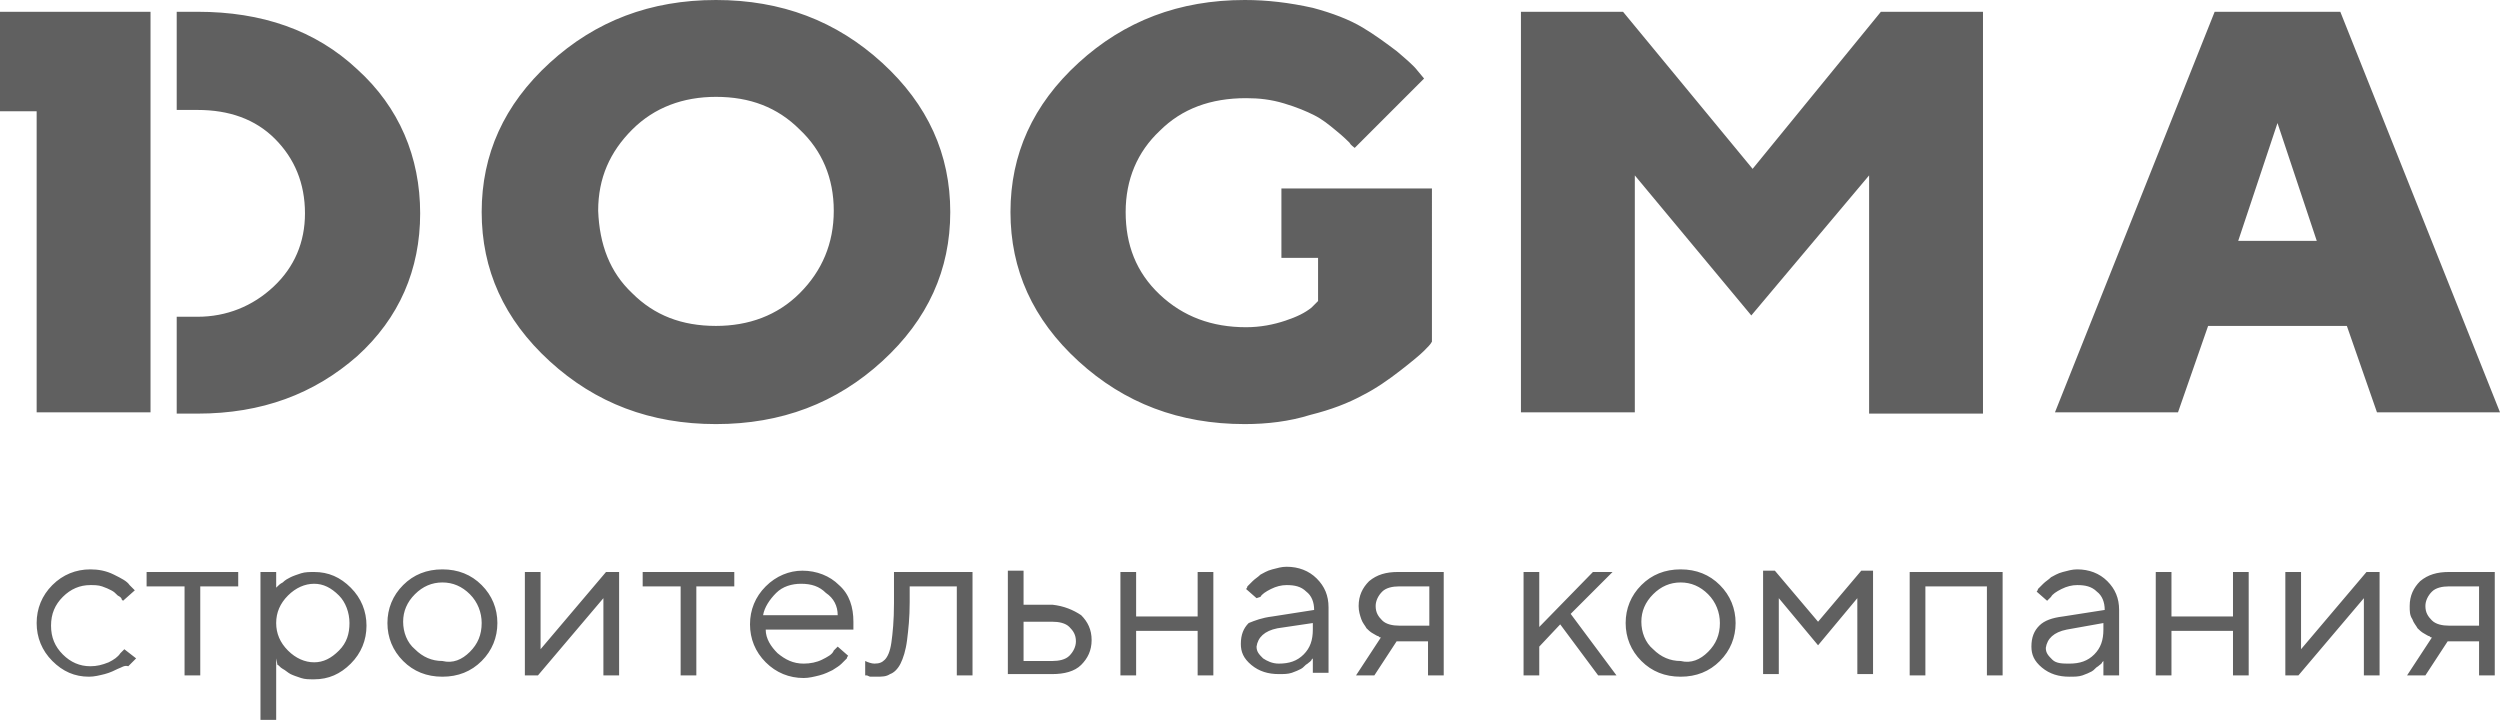 <?xml version="1.0" encoding="UTF-8"?> <!-- Generator: Adobe Illustrator 26.0.0, SVG Export Plug-In . SVG Version: 6.00 Build 0) --> <svg xmlns="http://www.w3.org/2000/svg" xmlns:xlink="http://www.w3.org/1999/xlink" id="Слой_1" x="0px" y="0px" viewBox="0 0 191 55" style="enable-background:new 0 0 191 55;" xml:space="preserve"> <style type="text/css"> .st0{fill:#606060;} </style> <path class="st0" d="M0,0.9v7.6h2.8v23h8.7V0.9H0z M48.3,22.4c1.7,1.7,3.8,2.5,6.4,2.5c2.5,0,4.7-0.8,6.4-2.5 c1.7-1.7,2.6-3.8,2.6-6.3c0-2.5-0.9-4.6-2.6-6.2c-1.7-1.7-3.8-2.5-6.4-2.5c-2.5,0-4.7,0.8-6.4,2.5c-1.7,1.7-2.6,3.7-2.6,6.2 C45.8,18.7,46.6,20.8,48.3,22.4z M67.4,27.6c-3.5,3.2-7.7,4.8-12.7,4.8c-5,0-9.2-1.6-12.7-4.8c-3.5-3.2-5.2-7-5.2-11.4 c0-4.4,1.7-8.2,5.2-11.4C45.5,1.6,49.7,0,54.7,0c5,0,9.2,1.6,12.7,4.8c3.5,3.2,5.2,7,5.2,11.4C72.6,20.6,70.9,24.4,67.4,27.6z M97.9,19.7h2.8V23c0,0-0.1,0.1-0.5,0.5c-0.5,0.4-1.1,0.7-2,1s-1.9,0.5-3,0.5c-2.6,0-4.8-0.8-6.6-2.5c-1.8-1.7-2.6-3.8-2.6-6.3 c0-2.5,0.9-4.6,2.6-6.2c1.7-1.7,3.9-2.5,6.6-2.5c1,0,1.9,0.1,2.9,0.4c1,0.3,1.7,0.6,2.3,0.9c0.6,0.3,1.1,0.7,1.7,1.2 c0.5,0.4,0.9,0.8,1,0.9c0.1,0.2,0.3,0.3,0.4,0.4l5.3-5.3l-0.5-0.6c-0.3-0.4-0.9-0.9-1.6-1.5c-0.8-0.6-1.6-1.2-2.6-1.8 c-1-0.6-2.3-1.1-3.8-1.5C98.5,0.2,96.8,0,95.1,0c-5,0-9.2,1.6-12.7,4.8c-3.5,3.2-5.2,7-5.2,11.4s1.7,8.2,5.2,11.4 c3.5,3.2,7.7,4.8,12.7,4.8c1.7,0,3.4-0.2,5-0.7c1.6-0.4,2.9-0.9,4-1.5c1-0.5,2-1.2,2.9-1.9c0.9-0.7,1.5-1.2,1.8-1.5 c0.3-0.3,0.5-0.5,0.6-0.7V14.4H97.9L97.9,19.7L97.9,19.7z M133.9,12.9l-9.9-12h-7.8v30.6h8.7V13.4l8.9,10.7l9-10.7v18.2h8.7V0.9 h-7.8L133.9,12.9z M174,9.4l3,9h-6L174,9.4z M169.2,0.9L157,31.5h9.4l2.3-6.6h10.6l2.3,6.6h9.4L178.8,0.9H169.2L169.2,0.9z M27.3,5.3C24.1,2.3,20,0.9,15.1,0.9h-1.6v7.5h1.6c2.4,0,4.4,0.7,5.9,2.2c1.5,1.5,2.3,3.4,2.3,5.7c0,2.2-0.8,4.1-2.4,5.6 c-1.6,1.5-3.6,2.3-5.8,2.3h-1.6v7.4h1.6c4.9,0,8.9-1.5,12.2-4.4c3.2-2.9,4.8-6.6,4.8-10.9S30.5,8.2,27.3,5.3L27.3,5.3z"></path> <path class="st0" d="M4,50.5c-0.8-0.8-1.2-1.8-1.2-2.9c0-1.1,0.4-2.1,1.2-2.9c0.8-0.8,1.8-1.2,2.9-1.2c0.6,0,1.2,0.1,1.8,0.4 c0.6,0.3,1,0.5,1.2,0.8l0.4,0.4l-0.9,0.8c0,0-0.1-0.1-0.1-0.1c0-0.1-0.1-0.2-0.3-0.3c-0.2-0.2-0.3-0.3-0.5-0.4 c-0.2-0.1-0.4-0.2-0.7-0.3c-0.3-0.1-0.6-0.1-0.9-0.1c-0.8,0-1.5,0.3-2.1,0.9c-0.6,0.6-0.9,1.3-0.9,2.2c0,0.9,0.3,1.6,0.9,2.2 c0.6,0.6,1.3,0.9,2.1,0.9c0.5,0,0.9-0.1,1.4-0.3c0.4-0.2,0.7-0.4,0.9-0.7l0.3-0.3l0.9,0.7c0,0-0.1,0.1-0.2,0.2 c-0.1,0.1-0.2,0.2-0.4,0.4C9.5,50.8,9.3,51,9,51.1c-0.2,0.1-0.6,0.3-1,0.4c-0.4,0.1-0.8,0.2-1.2,0.2C5.7,51.7,4.8,51.3,4,50.5 L4,50.5z M11.2,44.8v-1.1h7v1.1h-2.9v6.8h-1.2v-6.8H11.2z M22,45.5c-0.6,0.6-0.9,1.3-0.9,2.1s0.3,1.5,0.9,2.1c0.6,0.6,1.3,0.9,2,0.9 c0.7,0,1.3-0.3,1.9-0.9c0.6-0.6,0.8-1.3,0.8-2.1c0-0.8-0.3-1.6-0.8-2.1c-0.6-0.6-1.2-0.9-1.9-0.9C23.3,44.6,22.6,44.9,22,45.5 L22,45.5z M21.1,50.3V55h-1.2V43.7h1.2v1.2c0,0,0.1-0.1,0.1-0.1c0.1-0.1,0.2-0.2,0.4-0.3c0.2-0.2,0.4-0.3,0.6-0.4 c0.2-0.1,0.5-0.2,0.8-0.3c0.3-0.1,0.7-0.1,1-0.1c1.1,0,2,0.4,2.8,1.2c0.8,0.8,1.2,1.8,1.2,2.9c0,1.1-0.4,2.1-1.2,2.9 c-0.8,0.8-1.7,1.2-2.8,1.2c-0.4,0-0.7,0-1-0.1c-0.3-0.1-0.6-0.2-0.8-0.3c-0.2-0.1-0.4-0.3-0.6-0.4c-0.2-0.1-0.3-0.3-0.4-0.3 L21.1,50.3L21.1,50.3z M35.9,49.8c0.6-0.6,0.9-1.3,0.9-2.2c0-0.8-0.3-1.6-0.9-2.2c-0.6-0.6-1.3-0.9-2.1-0.9c-0.8,0-1.5,0.3-2.1,0.9 c-0.6,0.6-0.9,1.3-0.9,2.1c0,0.8,0.3,1.6,0.9,2.1c0.6,0.6,1.3,0.9,2.1,0.9C34.6,50.7,35.3,50.4,35.9,49.8L35.9,49.8z M30.8,50.5 c-0.8-0.8-1.2-1.8-1.2-2.9c0-1.1,0.4-2.1,1.2-2.9c0.8-0.8,1.8-1.2,3-1.2c1.2,0,2.2,0.4,3,1.2c0.8,0.8,1.2,1.8,1.2,2.9 c0,1.1-0.4,2.1-1.2,2.9c-0.8,0.8-1.8,1.2-3,1.2C32.6,51.7,31.6,51.3,30.8,50.5z M46.3,43.7h1v7.9h-1.2v-5.9l-5,5.9h-1v-7.9h1.2v5.9 L46.3,43.7L46.3,43.7z M49.1,44.8v-1.1h7v1.1h-2.9v6.8H52v-6.8H49.1z M65.2,48.1l-6.7,0c0,0.7,0.4,1.3,0.9,1.8 c0.6,0.5,1.2,0.8,2,0.8c0.5,0,1-0.1,1.4-0.3c0.4-0.2,0.8-0.4,0.9-0.7l0.3-0.3l0.8,0.7c0,0-0.1,0.1-0.1,0.2c-0.1,0.1-0.2,0.2-0.4,0.4 c-0.2,0.2-0.4,0.3-0.7,0.5c-0.2,0.1-0.6,0.3-1,0.4c-0.4,0.1-0.8,0.2-1.2,0.2c-1.1,0-2.1-0.4-2.9-1.2c-0.8-0.8-1.2-1.8-1.2-2.9 c0-1.1,0.4-2.1,1.2-2.9c0.8-0.8,1.8-1.2,2.8-1.2c1.1,0,2.1,0.4,2.8,1.1c0.8,0.7,1.1,1.7,1.1,2.8L65.2,48.1L65.2,48.1z M63.1,45.3 c-0.5-0.5-1.1-0.7-1.9-0.7c-0.7,0-1.4,0.2-1.9,0.7c-0.5,0.5-0.9,1.1-1,1.7H64C64,46.3,63.7,45.7,63.1,45.3L63.1,45.3z M68.3,43.7h6 v7.9h-1.2v-6.8h-3.6V46c0,1.2-0.1,2.1-0.2,2.9c-0.1,0.8-0.3,1.4-0.5,1.8c-0.2,0.4-0.5,0.7-0.8,0.8c-0.3,0.2-0.6,0.2-1.1,0.2 c-0.1,0-0.3,0-0.4,0c-0.1,0-0.2-0.1-0.3-0.1l-0.1,0v-1.1c0.2,0.1,0.5,0.2,0.7,0.2c0.4,0,0.6-0.1,0.8-0.3c0.2-0.2,0.4-0.6,0.5-1.3 c0.1-0.7,0.2-1.7,0.2-3L68.3,43.7L68.3,43.7z M78.2,50.5h2.2c0.5,0,1-0.1,1.3-0.4c0.3-0.3,0.5-0.7,0.5-1.1c0-0.5-0.2-0.8-0.5-1.1 c-0.3-0.3-0.8-0.4-1.3-0.4h-2.2V50.5L78.2,50.5z M82.6,47c0.5,0.5,0.8,1.1,0.8,1.9c0,0.8-0.3,1.4-0.8,1.9c-0.5,0.5-1.3,0.7-2.2,0.7 H77v-7.9h1.2v2.6h2.2C81.3,46.3,82,46.6,82.6,47L82.6,47z M91.5,51.6v-3.4h-4.7v3.4h-1.2v-7.9h1.2v3.4h4.7v-3.4h1.2v7.9H91.5z M97.2,47.1l3.2-0.5c0-0.6-0.2-1.1-0.6-1.4c-0.4-0.4-0.9-0.5-1.5-0.5c-0.4,0-0.8,0.1-1.2,0.3s-0.7,0.4-0.8,0.6L96,45.7L95.2,45 c0,0,0.1-0.1,0.1-0.2c0.1-0.1,0.2-0.2,0.4-0.4c0.2-0.2,0.4-0.3,0.6-0.5c0.2-0.1,0.5-0.3,0.9-0.4c0.4-0.1,0.7-0.2,1.1-0.2 c0.9,0,1.7,0.3,2.3,0.9c0.6,0.6,0.9,1.3,0.9,2.2v5h-1.2v-1.1c0,0-0.1,0.1-0.1,0.1c0,0.1-0.2,0.2-0.3,0.3c-0.2,0.1-0.3,0.3-0.5,0.4 c-0.2,0.1-0.4,0.2-0.7,0.3c-0.3,0.1-0.6,0.1-1,0.1c-0.8,0-1.5-0.2-2.1-0.7c-0.6-0.5-0.8-1-0.8-1.6c0-0.7,0.2-1.2,0.6-1.6 C95.9,47.4,96.4,47.2,97.2,47.1L97.2,47.1z M97.7,50.7c0.8,0,1.4-0.2,1.9-0.7c0.5-0.5,0.7-1.1,0.7-1.9v-0.5L97.6,48 c-1,0.2-1.5,0.7-1.6,1.4c0,0.4,0.2,0.6,0.5,0.9C96.8,50.5,97.2,50.7,97.7,50.7L97.7,50.7z M103.8,46.3c0-0.8,0.3-1.4,0.8-1.9 c0.6-0.5,1.3-0.7,2.2-0.7h3.5v7.9h-1.2v-2.6h-2.4l-1.7,2.6h-1.4l1.9-2.9c-0.1,0-0.1,0-0.2-0.1c-0.1,0-0.2-0.1-0.4-0.2 c-0.2-0.1-0.4-0.3-0.5-0.4c-0.1-0.2-0.3-0.4-0.4-0.7C103.9,47,103.8,46.7,103.8,46.3z M109.2,44.8h-2.3c-0.5,0-1,0.1-1.3,0.4 c-0.3,0.3-0.5,0.7-0.5,1.1c0,0.5,0.2,0.8,0.5,1.1c0.3,0.3,0.8,0.4,1.3,0.4h2.3V44.8L109.2,44.8z M117.6,49.4v2.2h-1.2v-7.9h1.2v4.2 l4.1-4.2h1.5l-3.2,3.2l3.5,4.7h-1.4l-2.9-3.9L117.6,49.4L117.6,49.4z M130.5,49.8c0.6-0.6,0.9-1.3,0.9-2.2c0-0.8-0.3-1.6-0.9-2.2 c-0.6-0.6-1.3-0.9-2.1-0.9c-0.8,0-1.5,0.3-2.1,0.9c-0.6,0.6-0.9,1.3-0.9,2.1c0,0.8,0.3,1.6,0.9,2.1c0.6,0.6,1.3,0.9,2.1,0.9 C129.2,50.7,129.9,50.4,130.5,49.8L130.5,49.8z M125.4,50.5c-0.8-0.8-1.2-1.8-1.2-2.9c0-1.1,0.4-2.1,1.2-2.9c0.8-0.8,1.8-1.2,3-1.2 c1.2,0,2.2,0.4,3,1.2c0.8,0.8,1.2,1.8,1.2,2.9c0,1.1-0.4,2.1-1.2,2.9c-0.8,0.8-1.8,1.2-3,1.2C127.2,51.7,126.2,51.3,125.4,50.5z M141.9,45.7l-3,3.6l-3-3.6v5.8h-1.2v-7.9h0.9l3.3,3.9l3.3-3.9h0.9v7.9h-1.2V45.7z M151.8,51.6v-6.8h-4.7v6.8h-1.2v-7.9h7.1v7.9 H151.8z M157.6,47.1l3.2-0.5c0-0.6-0.2-1.1-0.6-1.4c-0.4-0.4-0.9-0.5-1.5-0.5c-0.4,0-0.8,0.1-1.2,0.3c-0.4,0.2-0.7,0.4-0.8,0.6 l-0.3,0.3l-0.8-0.7c0,0,0.1-0.1,0.1-0.2c0.1-0.1,0.2-0.2,0.4-0.4c0.2-0.2,0.4-0.3,0.6-0.5c0.2-0.1,0.5-0.3,0.9-0.4 c0.4-0.1,0.7-0.2,1.1-0.2c0.9,0,1.7,0.3,2.3,0.9c0.6,0.6,0.9,1.3,0.9,2.2v5h-1.2v-1.1c0,0-0.1,0.1-0.1,0.1c0,0.1-0.2,0.2-0.3,0.3 c-0.2,0.1-0.3,0.3-0.5,0.4c-0.2,0.1-0.4,0.2-0.7,0.3c-0.3,0.1-0.6,0.1-1,0.1c-0.8,0-1.5-0.2-2.1-0.7c-0.6-0.5-0.8-1-0.8-1.6 c0-0.7,0.2-1.2,0.6-1.6C156.2,47.4,156.8,47.2,157.6,47.1L157.6,47.1z M158.1,50.7c0.8,0,1.4-0.2,1.9-0.7c0.5-0.5,0.7-1.1,0.7-1.9 v-0.5l-2.8,0.5c-1,0.2-1.5,0.7-1.6,1.4c0,0.4,0.2,0.6,0.5,0.9S157.6,50.7,158.1,50.7L158.1,50.7z M170.6,51.6v-3.4h-4.7v3.4h-1.2 v-7.9h1.2v3.4h4.7v-3.4h1.2v7.9H170.6z M180.8,43.7h1v7.9h-1.2v-5.9l-5,5.9h-1v-7.9h1.2v5.9L180.8,43.7L180.8,43.7z M184.1,46.3 c0-0.8,0.3-1.4,0.8-1.9c0.6-0.5,1.3-0.7,2.2-0.7h3.5v7.9h-1.2v-2.6H187l-1.7,2.6h-1.4l1.9-2.9c-0.1,0-0.1,0-0.2-0.1 c-0.1,0-0.2-0.1-0.4-0.2c-0.2-0.1-0.4-0.3-0.5-0.4c-0.1-0.2-0.3-0.4-0.4-0.7C184.1,47,184.1,46.7,184.1,46.3z M189.4,44.8h-2.3 c-0.5,0-1,0.1-1.3,0.4c-0.3,0.3-0.5,0.7-0.5,1.1c0,0.5,0.2,0.8,0.5,1.1c0.3,0.3,0.8,0.4,1.3,0.4h2.3V44.8L189.4,44.8z"></path> </svg> 